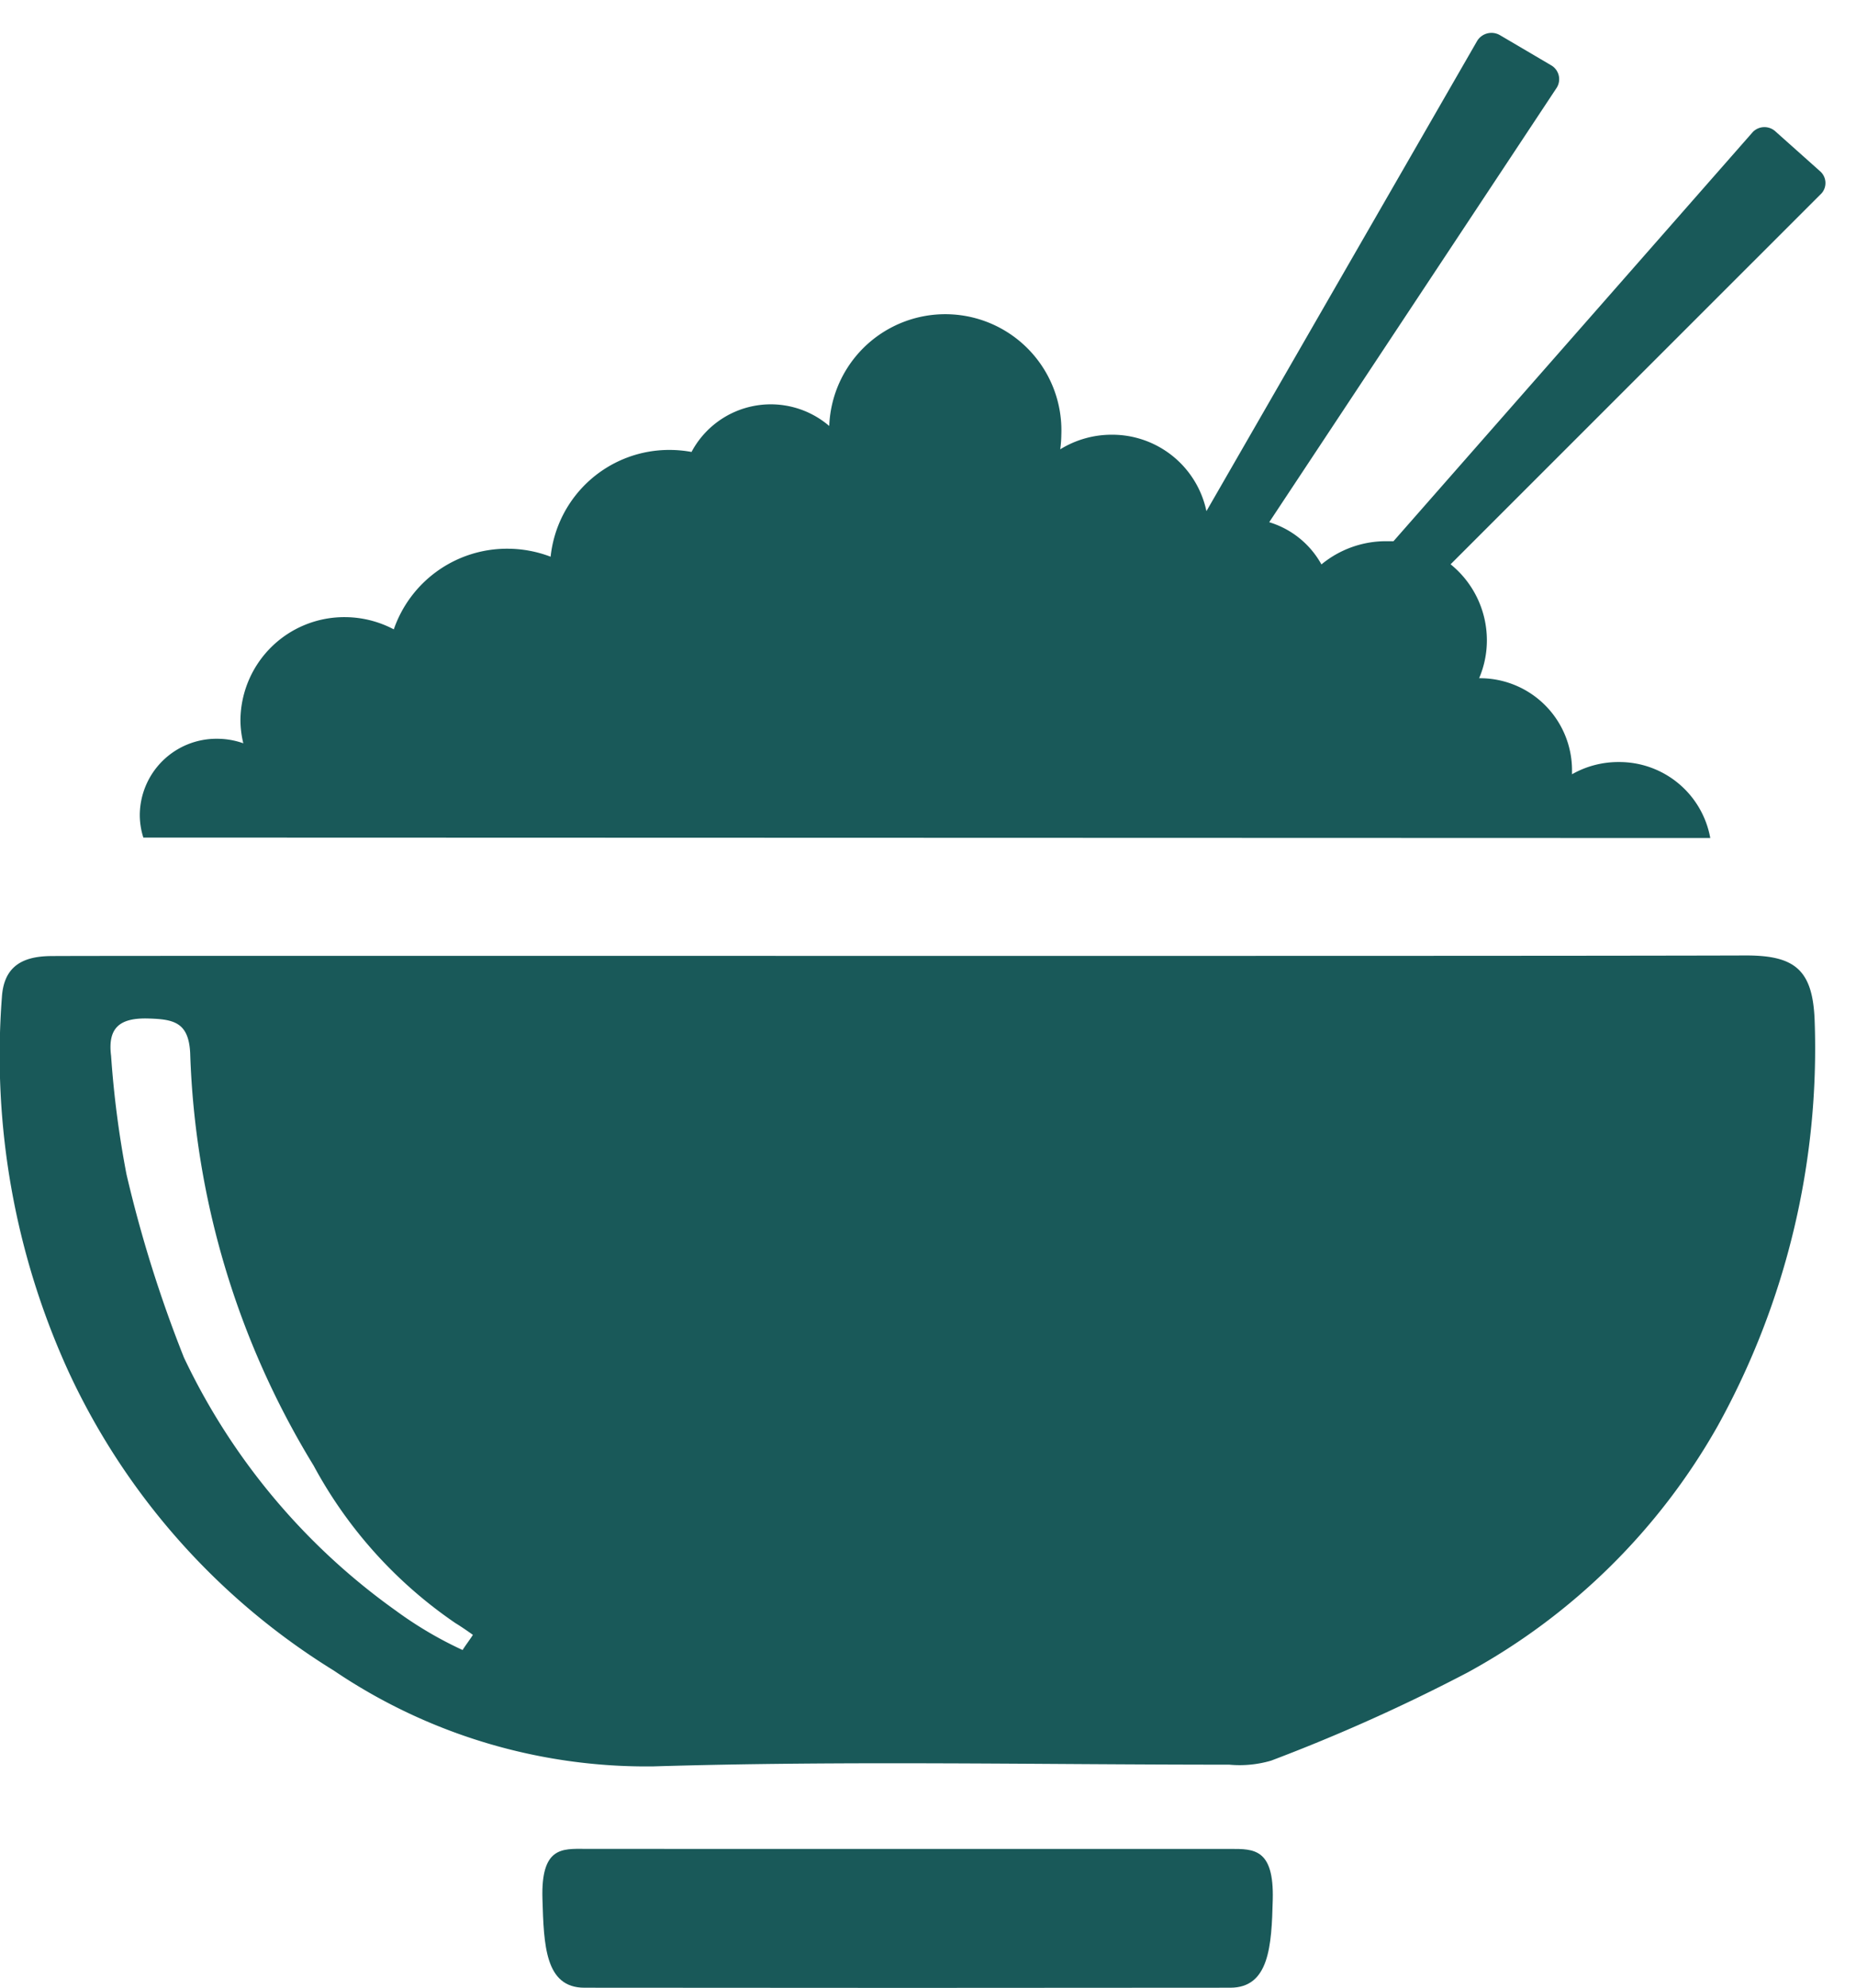 <svg xmlns="http://www.w3.org/2000/svg" width="30.39" height="32.537" viewBox="0 0 30.39 32.537">
  <g id="Group_11476" data-name="Group 11476" transform="translate(0 0.537)">
    <path id="Path_43644" data-name="Path 43644" d="M292.2,287.008c.8,0,1.09.24,1.119,1.07a12.762,12.762,0,0,1-1.586,6.629,10.449,10.449,0,0,1-4.095,4.037,29.171,29.171,0,0,1-3.219,1.444,1.829,1.829,0,0,1-.684.066c-3.143,0-6.288-.067-9.428.028a9.128,9.128,0,0,1-5.236-1.569,11.352,11.352,0,0,1-4.334-4.874,12.448,12.448,0,0,1-1.1-6.148c.032-.51.344-.665.785-.673C265.095,287.008,287.645,287.023,292.2,287.008Zm-21.02,11.37c.032-.054.137-.195.169-.249-.069-.05-.193-.136-.287-.193a7.325,7.325,0,0,1-2.321-2.578,13.774,13.774,0,0,1-2.021-6.751c-.024-.505-.269-.555-.682-.567-.468-.014-.672.147-.613.612a16.2,16.2,0,0,0,.252,1.938,21.005,21.005,0,0,0,.941,3,10.718,10.718,0,0,0,3.467,4.141A6.328,6.328,0,0,0,271.182,298.378Z" transform="translate(-263.606 -271.905)" fill="#195959"/>
    <path id="Path_43645" data-name="Path 43645" d="M338.942,398.439c1.763,0,3.525,0,5.287,0,.378,0,.711-.007.689.832-.019.762-.059,1.439-.695,1.44q-5.287.006-10.575,0c-.647,0-.665-.7-.688-1.453-.026-.854.323-.821.693-.82C335.417,398.441,337.18,398.439,338.942,398.439Z" transform="translate(-324.078 -368.711)" fill="#195959"/>
    <path id="Union_1" data-name="Union 1" d="M.058,13.173A1.222,1.222,0,0,1,0,12.8a1.255,1.255,0,0,1,1.268-1.244,1.282,1.282,0,0,1,.427.074,1.63,1.63,0,0,1-.047-.385,1.7,1.7,0,0,1,1.711-1.68,1.725,1.725,0,0,1,.8.2A1.961,1.961,0,0,1,6.021,8.445a1.984,1.984,0,0,1,.706.131A1.952,1.952,0,0,1,8.683,6.828a1.994,1.994,0,0,1,.351.033,1.47,1.47,0,0,1,2.255-.425,1.9,1.9,0,0,1,3.8.143,1.911,1.911,0,0,1-.018.239,1.6,1.6,0,0,1,.841-.239,1.576,1.576,0,0,1,1.553,1.251L21.9.129A.275.275,0,0,1,22.27.038l.838.493A.263.263,0,0,1,23.2.9L18.493,8.011a1.458,1.458,0,0,1,.855.691,1.66,1.66,0,0,1,1.061-.38q.06,0,.119,0l5.885-6.7a.267.267,0,0,1,.372-.005l.723.645a.256.256,0,0,1,.03.365L21.463,8.7a1.6,1.6,0,0,1,.594,1.243,1.574,1.574,0,0,1-.127.622,1.507,1.507,0,0,1,1.521,1.493c0,.027,0,.053,0,.079a1.531,1.531,0,0,1,.764-.2,1.513,1.513,0,0,1,1.5,1.244Z" transform="translate(2.289 0)" fill="#195959" stroke="rgba(0,0,0,0)" stroke-miterlimit="10" stroke-width="1"/>
  </g>
</svg>
